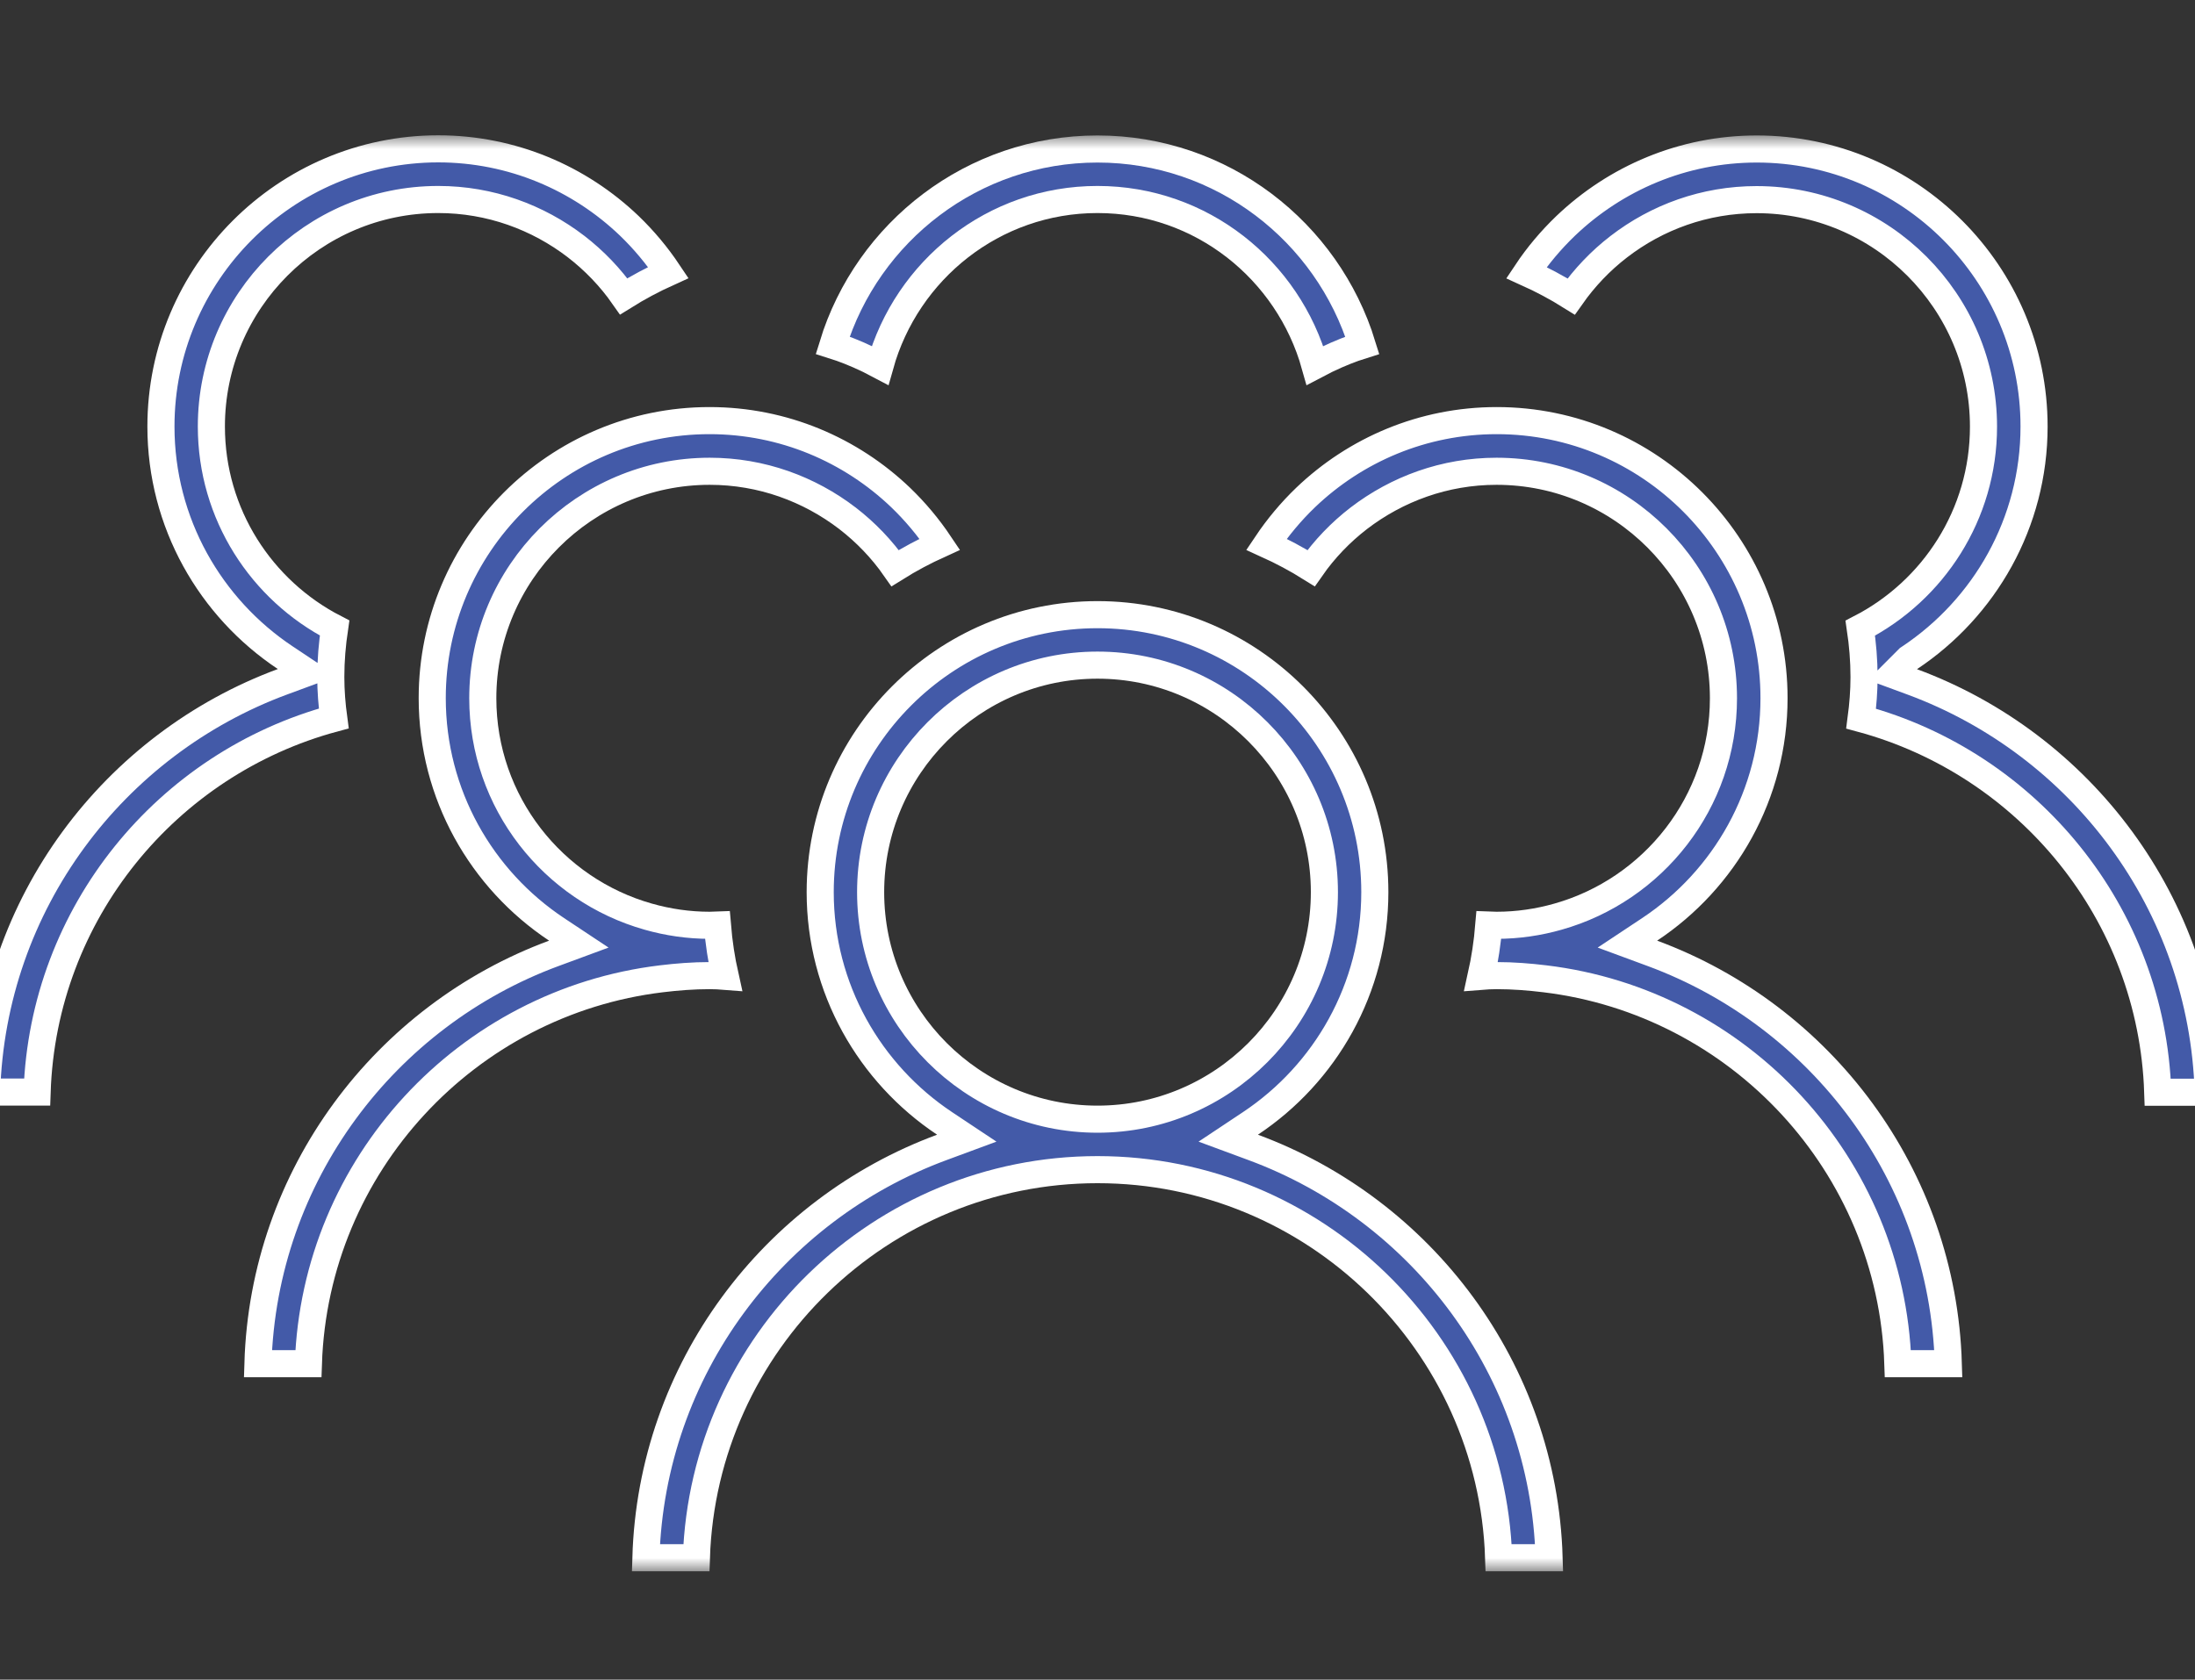 <svg width="81" height="62" viewBox="0 0 81 62" fill="none" xmlns="http://www.w3.org/2000/svg">
<rect x="0" y="0" width="81" height="62" fill="#333333" stroke="none"/>
<g clip-path="url(#clip0_12_163)">
<mask id="mask0_12_163" style="mask-type:luminance" maskUnits="userSpaceOnUse" x="-1" y="5" width="83" height="53">
<path d="M82 5H-1V58H82V5Z" fill="white"/>
</mask>
<g mask="url(#mask0_12_163)">
<path d="M46.143 41.469L45.325 42.013L46.247 42.354C52.467 44.653 56.959 50.541 57.165 57.5H55.303C55.039 49.558 48.499 43.175 40.5 43.175C32.502 43.175 25.962 49.558 25.698 57.5H23.835C24.041 50.541 28.534 44.653 34.754 42.354L35.676 42.013L34.858 41.469C32.095 39.63 30.267 36.49 30.267 32.932C30.267 27.282 34.857 22.689 40.5 22.689C46.144 22.689 50.734 27.282 50.734 32.932C50.734 36.49 48.906 39.63 46.143 41.469ZM32.128 32.932C32.128 37.551 35.884 41.312 40.5 41.312C45.117 41.312 48.873 37.551 48.873 32.932C48.873 28.312 45.117 24.552 40.5 24.552C35.884 24.552 32.128 28.312 32.128 32.932Z" fill="#435AA8" stroke="white"/>
<path d="M9.518 50.338C9.724 43.378 14.216 37.49 20.437 35.191L21.36 34.85L20.54 34.306C17.772 32.468 15.95 29.328 15.95 25.77C15.95 20.12 20.54 15.526 26.183 15.526C28.915 15.526 31.399 16.608 33.235 18.364C33.776 18.884 34.26 19.463 34.68 20.09C34.111 20.348 33.561 20.641 33.032 20.972C32.543 20.271 31.947 19.651 31.274 19.132L31.273 19.131C29.864 18.052 28.105 17.396 26.189 17.396C21.572 17.396 17.816 21.156 17.816 25.775C17.816 29.616 20.41 32.846 23.925 33.837C24.644 34.041 25.401 34.155 26.189 34.155C26.285 34.155 26.38 34.153 26.474 34.149C26.527 34.79 26.622 35.42 26.761 36.038C26.574 36.023 26.382 36.013 26.189 36.013H26.183C25.576 36.013 24.985 36.06 24.408 36.13C17.24 36.993 11.625 42.992 11.38 50.338H9.518Z" fill="#435AA8" stroke="white"/>
<path d="M71.897 50.338C71.691 43.378 67.199 37.49 60.978 35.191L60.055 34.85L60.875 34.306C63.643 32.468 65.465 29.328 65.465 25.77C65.465 20.12 60.875 15.526 55.232 15.526C52.5 15.526 50.016 16.608 48.18 18.364C47.639 18.884 47.155 19.463 46.735 20.09C47.304 20.348 47.854 20.641 48.383 20.972C48.872 20.271 49.468 19.651 50.141 19.132L50.142 19.131C51.551 18.052 53.31 17.396 55.226 17.396C59.843 17.396 63.599 21.156 63.599 25.775C63.599 29.616 61.005 32.846 57.49 33.837C56.771 34.041 56.014 34.155 55.226 34.155C55.13 34.155 55.035 34.153 54.941 34.149C54.888 34.79 54.793 35.42 54.655 36.038C54.841 36.023 55.033 36.013 55.226 36.013H55.232C55.839 36.013 56.43 36.06 57.007 36.13C64.175 36.993 69.79 42.992 70.035 50.338H71.897Z" fill="#435AA8" stroke="white"/>
<path d="M70.471 24.28L70.429 24.308L70.394 24.343L70.388 24.349L69.837 24.901L70.569 25.171C76.789 27.47 81.281 33.358 81.487 40.317H79.625C79.405 33.699 74.822 28.189 68.679 26.526C68.745 26.026 68.787 25.515 68.787 24.99C68.787 24.371 68.735 23.771 68.648 23.187C71.342 21.798 73.195 18.991 73.195 15.749C73.195 11.13 69.439 7.369 64.822 7.369C62.907 7.369 61.147 8.019 59.737 9.106C59.062 9.626 58.471 10.247 57.98 10.945C57.452 10.614 56.899 10.32 56.329 10.063C56.746 9.436 57.233 8.86 57.776 8.338C59.617 6.581 62.097 5.5 64.828 5.5C70.471 5.5 75.061 10.094 75.061 15.743C75.061 19.302 73.233 22.442 70.471 24.28Z" fill="#435AA8" stroke="white"/>
<path d="M-0.493 40.312C-0.287 33.352 4.206 27.464 10.426 25.165L11.348 24.825L10.53 24.28C7.767 22.442 5.939 19.302 5.939 15.743C5.939 10.094 10.529 5.5 16.167 5.494C18.899 5.494 21.383 6.576 23.219 8.332C23.76 8.852 24.243 9.431 24.663 10.059C24.095 10.316 23.544 10.61 23.016 10.94C22.527 10.24 21.931 9.62 21.257 9.1L21.256 9.099C19.848 8.02 18.089 7.364 16.172 7.364C11.556 7.364 7.8 11.124 7.8 15.743C7.8 18.985 9.653 21.793 12.347 23.181C12.26 23.769 12.207 24.369 12.207 24.985C12.207 25.512 12.249 26.023 12.316 26.52C6.172 28.178 1.59 33.694 1.369 40.312H-0.493Z" fill="#435AA8" stroke="white"/>
<path d="M48.526 13.489C47.542 9.97 44.336 7.364 40.5 7.364C36.666 7.364 33.459 9.969 32.476 13.488C31.91 13.186 31.419 12.982 31.04 12.847C30.926 12.806 30.822 12.771 30.729 12.742C32.011 8.556 35.903 5.5 40.5 5.5C45.098 5.5 48.985 8.556 50.272 12.744C50.179 12.773 50.075 12.808 49.96 12.849C49.581 12.985 49.091 13.189 48.526 13.489Z" fill="#435AA8" stroke="white"/>
</g>
</g>
<defs>
<clipPath id="clip0_12_163">
<rect width="81" height="62" fill="white"/>
</clipPath>
</defs>
</svg>
